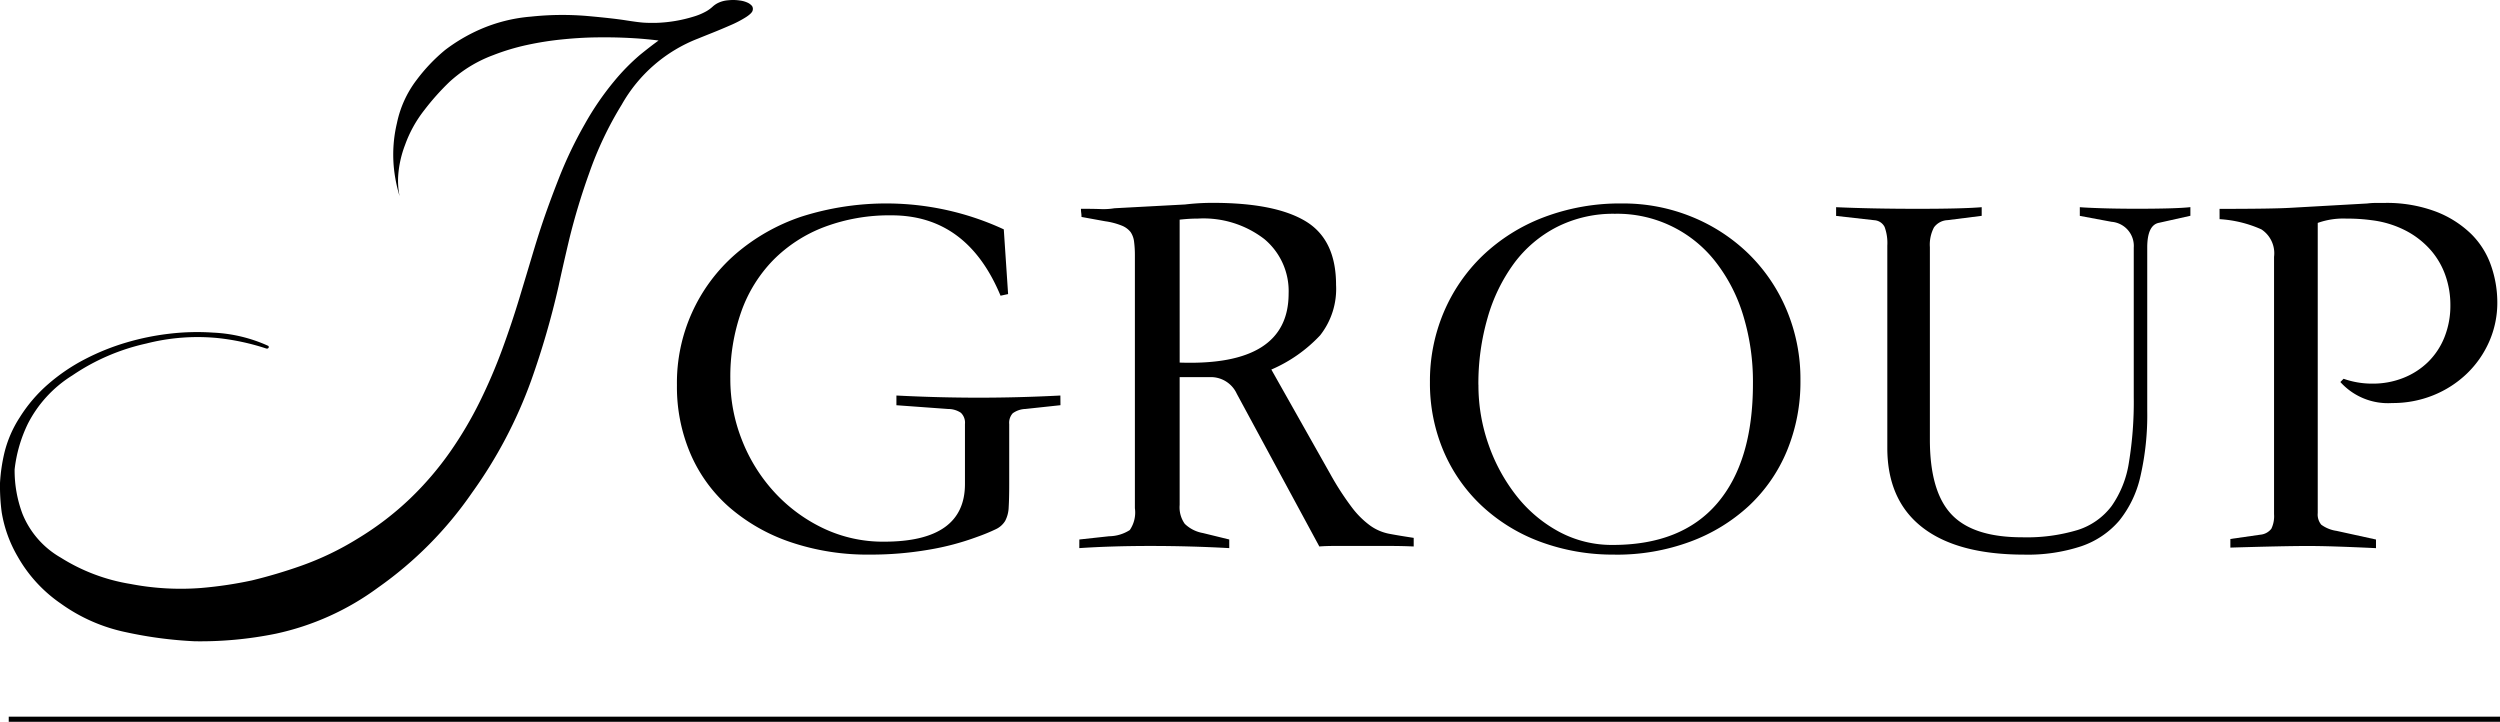<svg xmlns="http://www.w3.org/2000/svg" xmlns:xlink="http://www.w3.org/1999/xlink" width="244.856" height="70.695" viewBox="0 0 244.856 70.695">
  <defs>
    <clipPath id="clip-Artboard_1">
      <rect width="244.856" height="70.695"/>
    </clipPath>
  </defs>
  <g id="Artboard_1" data-name="Artboard 1" clip-path="url(#clip-Artboard_1)">
    <path id="パス_1" data-name="パス 1" d="M344.4,195.293l-3.434.369a2.256,2.256,0,0,0-1.241.423,1.384,1.384,0,0,0-.344,1.057v5.863q0,1.426-.052,2.271a3.082,3.082,0,0,1-.344,1.348,2.115,2.115,0,0,1-.924.818,18.111,18.111,0,0,1-1.8.741,25.827,25.827,0,0,1-4.781,1.267,33.262,33.262,0,0,1-5.731.476,23.461,23.461,0,0,1-7.766-1.216,17.921,17.921,0,0,1-5.969-3.381,14.677,14.677,0,0,1-3.83-5.229,16.616,16.616,0,0,1-1.347-6.762,16.7,16.7,0,0,1,5.758-12.863,19.252,19.252,0,0,1,6.418-3.645,27.386,27.386,0,0,1,19.836,1.241l.423,6.339-.74.159q-3.276-7.872-10.671-7.871a18.063,18.063,0,0,0-6.576,1.136,14.039,14.039,0,0,0-4.993,3.222,13.854,13.854,0,0,0-3.143,5.045,19.094,19.094,0,0,0-1.083,6.6,16.177,16.177,0,0,0,1.136,6,16.349,16.349,0,0,0,3.17,5.1,15.572,15.572,0,0,0,4.781,3.539,13.582,13.582,0,0,0,5.969,1.32q7.925,0,7.924-5.652v-5.863a1.348,1.348,0,0,0-.4-1.11,2.22,2.22,0,0,0-1.242-.37l-5.071-.369v-.951q4.121.21,8.03.211t8.029-.211Z" transform="translate(-240.536 -155.607)"/>
    <path id="パス_2" data-name="パス 2" d="M346.25,208.446l2.906-.317a3.833,3.833,0,0,0,2.034-.608,3.039,3.039,0,0,0,.5-2.138V180.66a10.312,10.312,0,0,0-.079-1.374,2.109,2.109,0,0,0-.343-.951,2.065,2.065,0,0,0-.872-.634,6.827,6.827,0,0,0-1.611-.422l-2.324-.423a2.911,2.911,0,0,0-.027-.4,2.747,2.747,0,0,1-.026-.4q1.109,0,1.9.027a6.5,6.5,0,0,0,1.374-.079l6.92-.37a22.972,22.972,0,0,1,2.747-.159q6.075,0,9.06,1.8t2.984,6.234a7.35,7.35,0,0,1-1.558,4.938,14.277,14.277,0,0,1-4.781,3.355l5.811,10.3a27.583,27.583,0,0,0,2.113,3.248,8.61,8.61,0,0,0,1.77,1.744,4.734,4.734,0,0,0,1.849.792q.977.186,2.4.4v.845q-1.109-.052-2.4-.053h-5.256q-1,0-1.585.053l-8.082-14.95a2.79,2.79,0,0,0-2.642-1.637h-2.958v12.519a2.793,2.793,0,0,0,.5,1.849,3.379,3.379,0,0,0,1.769.9l2.589.634v.845q-3.8-.21-7.66-.211t-7.026.211Zm9.826-17.327q10.67.37,10.671-6.762a6.635,6.635,0,0,0-2.378-5.335,9.753,9.753,0,0,0-6.5-2.007c-.282,0-.573.008-.872.026s-.607.045-.924.079Z" transform="translate(-240.536 -155.607)"/>
    <path id="パス_3" data-name="パス 3" d="M398.707,209.926a20.456,20.456,0,0,1-7.343-1.269,17.073,17.073,0,0,1-5.731-3.539,15.871,15.871,0,0,1-3.725-5.361,16.974,16.974,0,0,1-1.32-6.736,17.242,17.242,0,0,1,1.346-6.815,16.773,16.773,0,0,1,3.8-5.546,17.831,17.831,0,0,1,5.943-3.751,21.036,21.036,0,0,1,7.765-1.374,17.729,17.729,0,0,1,6.762,1.295,17.3,17.3,0,0,1,5.547,3.592,16.75,16.75,0,0,1,3.751,5.494,17.418,17.418,0,0,1,1.373,6.946,17.635,17.635,0,0,1-1.321,6.9,15.485,15.485,0,0,1-3.724,5.387,17.269,17.269,0,0,1-5.758,3.513,20.674,20.674,0,0,1-7.369,1.269m-13.365-16.641a17.475,17.475,0,0,0,1,5.891,17.285,17.285,0,0,0,2.747,5.017,13.349,13.349,0,0,0,4.147,3.488,10.91,10.91,0,0,0,5.256,1.293q6.762,0,10.249-4.093t3.486-11.7a22.186,22.186,0,0,0-.977-6.762,16.041,16.041,0,0,0-2.747-5.257,12.205,12.205,0,0,0-9.8-4.622,12.2,12.2,0,0,0-5.679,1.295,12.076,12.076,0,0,0-4.2,3.565,16.718,16.718,0,0,0-2.588,5.335,23.146,23.146,0,0,0-.9,6.551" transform="translate(-240.536 -155.607)"/>
    <path id="パス_4" data-name="パス 4" d="M434.628,175.9v.846l-3.328.422a1.731,1.731,0,0,0-1.347.713,3.628,3.628,0,0,0-.4,1.928v18.86q0,5.07,2.113,7.316t6.92,2.245a17.319,17.319,0,0,0,5.441-.714,6.683,6.683,0,0,0,3.328-2.35,10.069,10.069,0,0,0,1.69-4.252,36.53,36.53,0,0,0,.476-6.419V179.867a2.368,2.368,0,0,0-2.166-2.535l-3.117-.581V175.9q.635.053,2.061.1t3.327.053q4.068,0,5.442-.158v.846l-3.064.686q-1.162.212-1.162,2.43v16.007a26.784,26.784,0,0,1-.661,6.365A10.605,10.605,0,0,1,448.1,206.6a8.485,8.485,0,0,1-3.724,2.509,16.669,16.669,0,0,1-5.574.82q-6.551,0-9.984-2.668t-3.434-7.792v-19.81a4.551,4.551,0,0,0-.264-1.822,1.211,1.211,0,0,0-1-.661l-3.751-.422V175.9q3.488.157,7.924.158t6.339-.158" transform="translate(-240.536 -155.607)"/>
    <path id="パス_5" data-name="パス 5" d="M457.924,176.064q2.587,0,4.332-.026t2.641-.079l7.5-.423a6.856,6.856,0,0,1,.819-.053h.819a13.637,13.637,0,0,1,5.071.846,10.157,10.157,0,0,1,3.461,2.192,8.052,8.052,0,0,1,1.954,3.116,10.955,10.955,0,0,1,.608,3.567,9.45,9.45,0,0,1-.793,3.856,9.836,9.836,0,0,1-2.192,3.143,10.277,10.277,0,0,1-3.276,2.113,10.575,10.575,0,0,1-4.041.766,6.273,6.273,0,0,1-5.071-2.06l.317-.317a8.355,8.355,0,0,0,2.852.475,8.022,8.022,0,0,0,2.985-.554,7.3,7.3,0,0,0,2.43-1.559,7.064,7.064,0,0,0,1.611-2.43,8.32,8.32,0,0,0,.581-3.17,8.66,8.66,0,0,0-.475-2.852,7.617,7.617,0,0,0-1.426-2.483,8.448,8.448,0,0,0-2.4-1.9,9.837,9.837,0,0,0-3.407-1.057,17.768,17.768,0,0,0-2.483-.158,7.438,7.438,0,0,0-2.8.423v28.42a1.561,1.561,0,0,0,.344,1.136,3.342,3.342,0,0,0,1.505.607l3.856.846v.845q-2.219-.105-3.882-.159t-2.826-.052q-2.273,0-7.554.158v-.845l2.958-.423a1.525,1.525,0,0,0,1.056-.581,2.832,2.832,0,0,0,.264-1.426v-25.2a2.8,2.8,0,0,0-1.241-2.694,11.726,11.726,0,0,0-4.094-1Z" transform="translate(-240.536 -155.607)"/>
    <path id="パス_6" data-name="パス 6" d="M279.663,174.784a14.377,14.377,0,0,1-.567-2.931,13.345,13.345,0,0,1,.317-4.189,10.443,10.443,0,0,1,1.912-4.207,17,17,0,0,1,2.813-2.959,16.747,16.747,0,0,1,3.364-1.988,15.566,15.566,0,0,1,5.027-1.274,28.964,28.964,0,0,1,5.471-.067q2.545.228,3.79.423t1.748.23c.335.025.764.032,1.284.024a13.849,13.849,0,0,0,3.64-.611,6.035,6.035,0,0,0,1.267-.531,3.439,3.439,0,0,0,.6-.441,2.263,2.263,0,0,1,.547-.373,2.756,2.756,0,0,1,.964-.255,4.377,4.377,0,0,1,1.152.021,2.55,2.55,0,0,1,.819.238,1.273,1.273,0,0,1,.38.3.518.518,0,0,1,.065.422c-.033.183-.247.4-.642.66a10.746,10.746,0,0,1-1.531.8q-.939.411-1.769.742t-1.387.559a14.652,14.652,0,0,0-7.5,6.483,34.25,34.25,0,0,0-3.181,6.7,64.3,64.3,0,0,0-1.957,6.482q-.666,2.825-1.053,4.627a81.015,81.015,0,0,1-2.676,9.208,44.891,44.891,0,0,1-5.8,11,37.017,37.017,0,0,1-9.2,9.281,26.09,26.09,0,0,1-10.016,4.516,37.059,37.059,0,0,1-7.939.741,40.3,40.3,0,0,1-6.72-.886,16.753,16.753,0,0,1-6.4-2.812,13.833,13.833,0,0,1-4.209-4.585,12.652,12.652,0,0,1-1.574-4.352,19.488,19.488,0,0,1-.165-2.89,17.147,17.147,0,0,1,.421-2.9,11.272,11.272,0,0,1,1.513-3.505,14.469,14.469,0,0,1,2.774-3.247,18.308,18.308,0,0,1,3.594-2.443,22.78,22.78,0,0,1,4.1-1.65,25.02,25.02,0,0,1,4.3-.866,23.062,23.062,0,0,1,4.178-.094,14.625,14.625,0,0,1,5.358,1.281.135.135,0,0,1,.059.209c-.052.085-.154.1-.306.038a22.967,22.967,0,0,0-4.7-1,20.329,20.329,0,0,0-6.963.54,20.839,20.839,0,0,0-7.235,3.118,12,12,0,0,0-4.362,4.732,13.713,13.713,0,0,0-1.3,4.482,12.1,12.1,0,0,0,.771,4.356,8.7,8.7,0,0,0,3.757,4.287,18.259,18.259,0,0,0,6.819,2.573,25.924,25.924,0,0,0,6.942.392,39.324,39.324,0,0,0,4.938-.736A49.333,49.333,0,0,0,270,211.032a28.622,28.622,0,0,0,5.621-2.705,29.42,29.42,0,0,0,5.1-3.907,30.968,30.968,0,0,0,3.895-4.549,37.8,37.8,0,0,0,2.924-4.948,52.507,52.507,0,0,0,2.187-5.105q.938-2.561,1.68-5.016t1.242-4.128q.5-1.672.839-2.7.713-2.176,1.791-4.922a40.177,40.177,0,0,1,2.527-5.279,27.891,27.891,0,0,1,2.9-4.233,20.47,20.47,0,0,1,2.534-2.577q1.082-.875,1.8-1.388c-.323-.043-.769-.091-1.341-.143s-1.278-.1-2.119-.133-1.774-.045-2.8-.027-2.1.085-3.228.2a30.643,30.643,0,0,0-3.4.539,21.683,21.683,0,0,0-3.319,1,13.005,13.005,0,0,0-2.636,1.336,13.947,13.947,0,0,0-1.629,1.272,24.217,24.217,0,0,0-2.462,2.757,12.161,12.161,0,0,0-1.9,3.431,10.4,10.4,0,0,0-.672,3.043,7.6,7.6,0,0,0,.135,1.944" transform="translate(-240.536 -155.607)"/>
    <line id="線_1" data-name="線 1" x2="244" transform="translate(0.856 70.695)" fill="none" stroke="#000" stroke-miterlimit="10" stroke-width="1"/>
  </g>
</svg>
